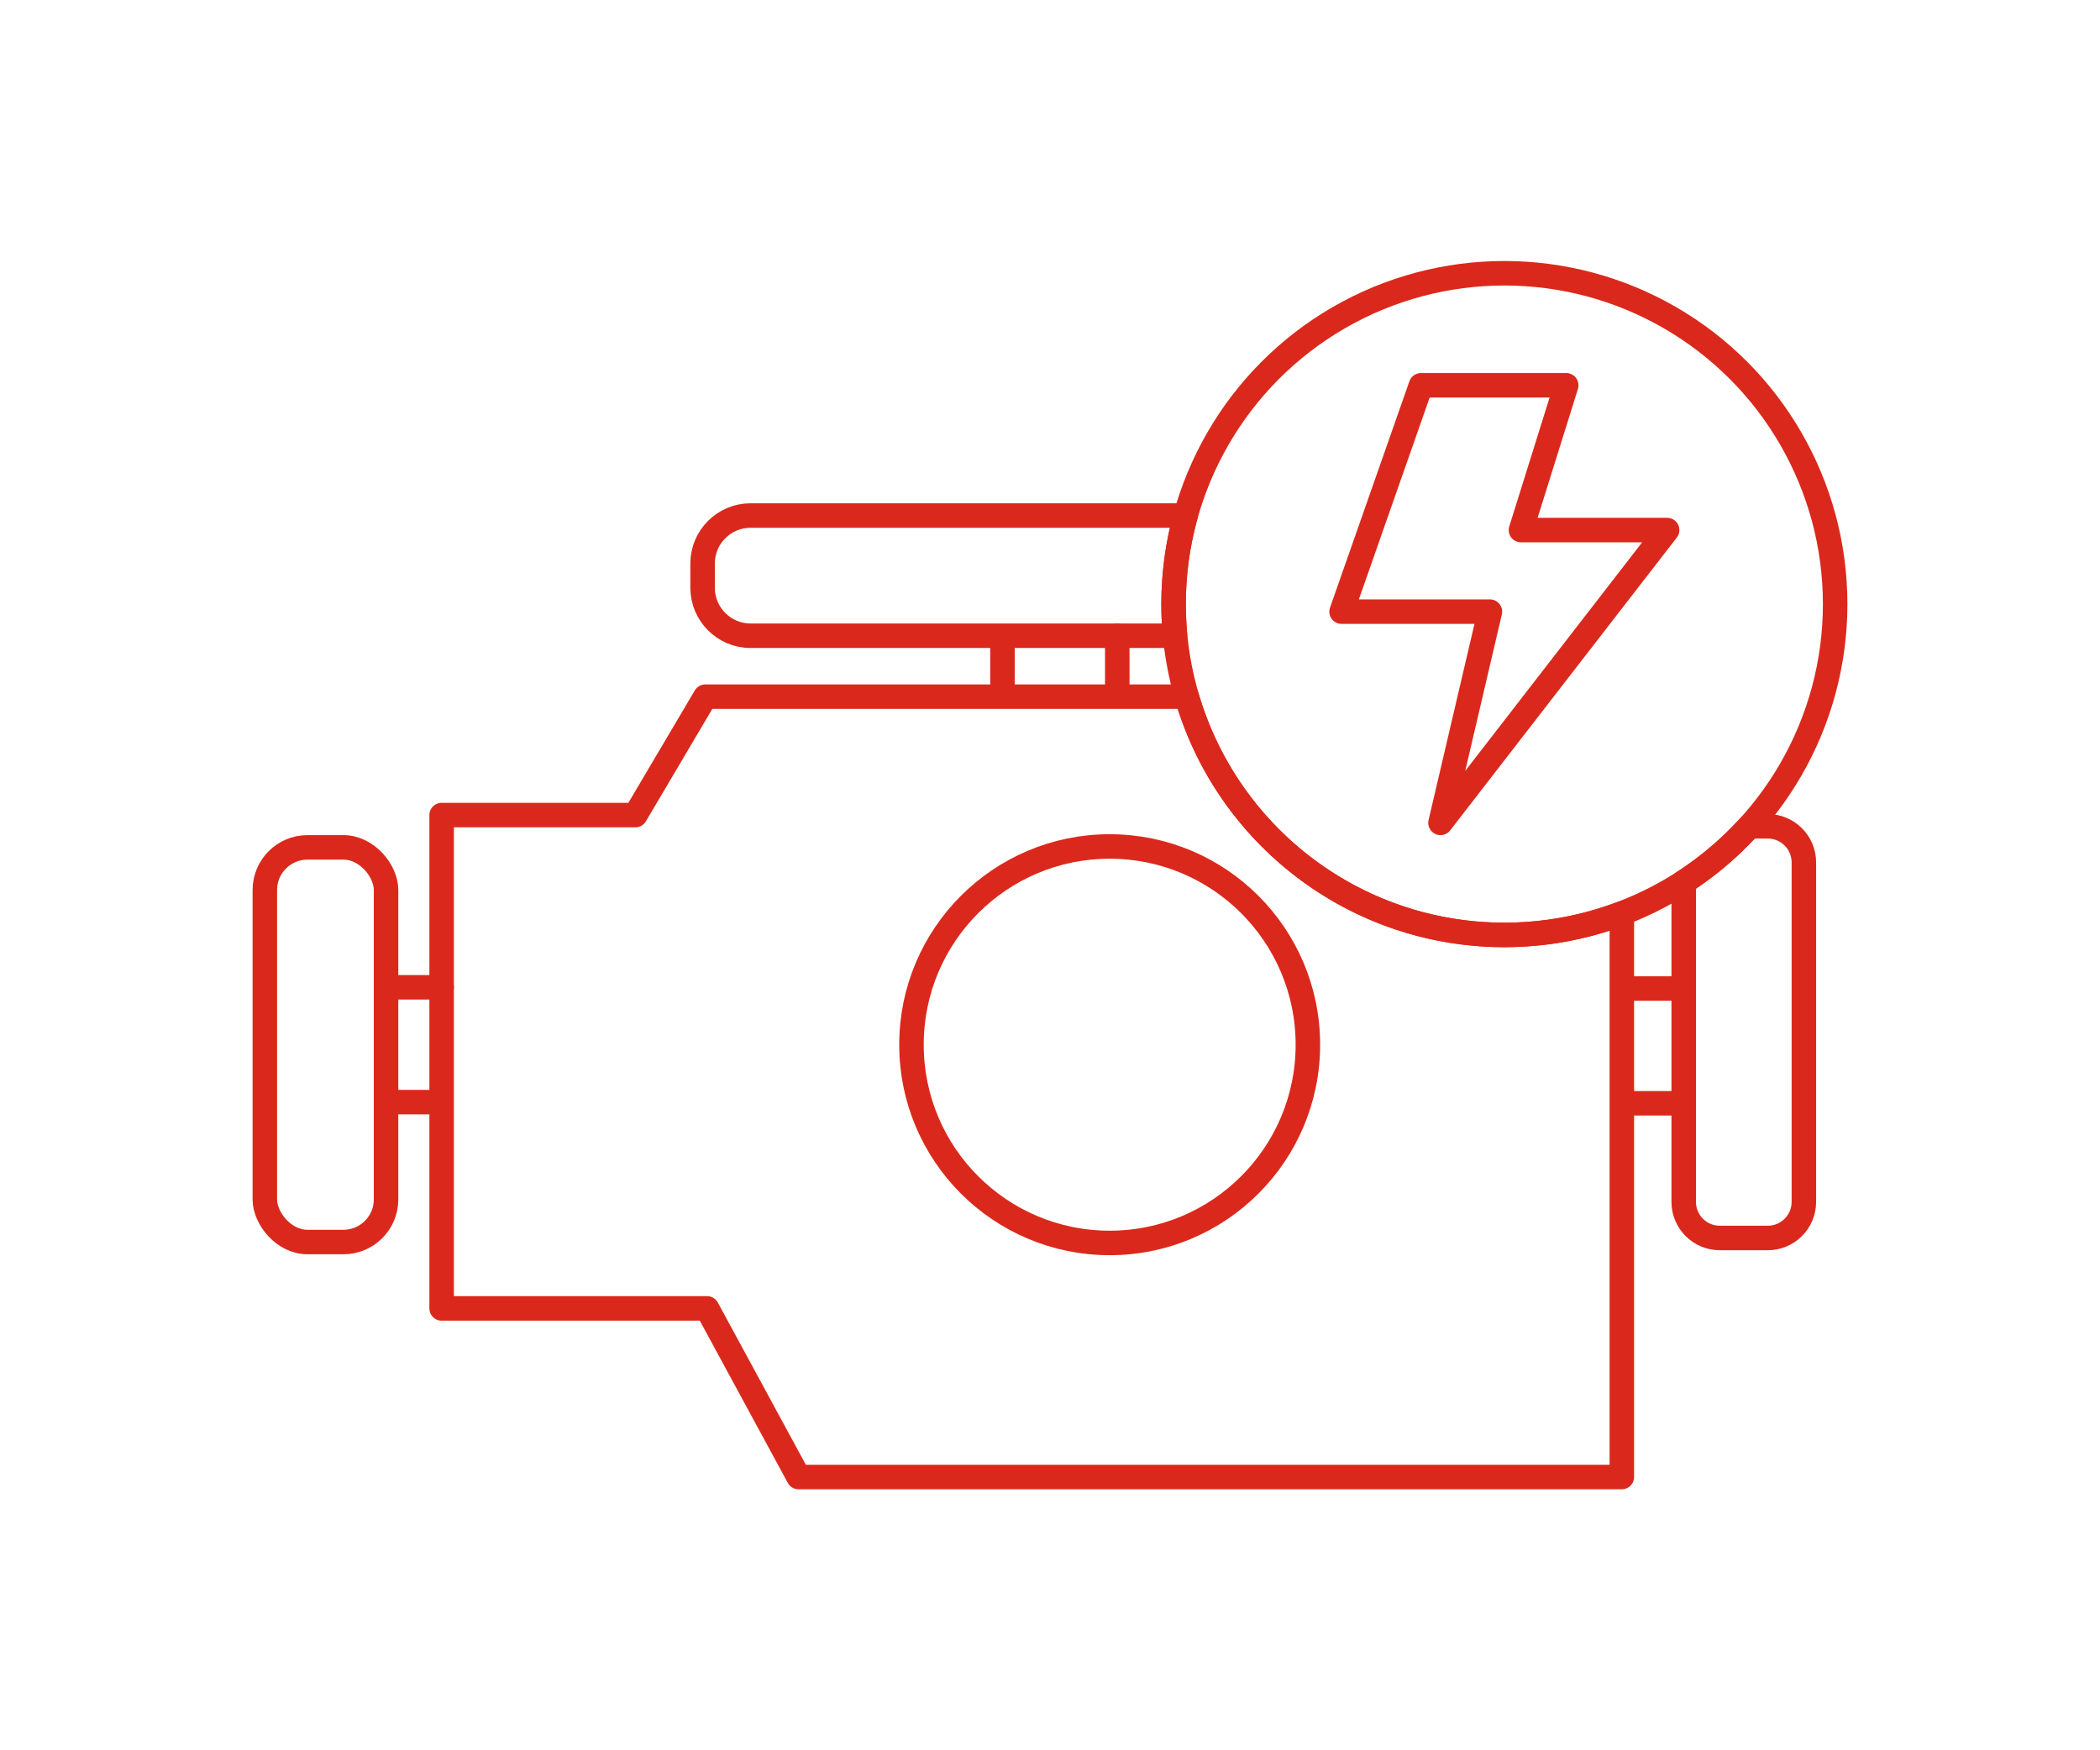 <?xml version="1.0" encoding="UTF-8"?>
<svg id="Ebene_4" data-name="Ebene 4" xmlns="http://www.w3.org/2000/svg" viewBox="0 0 600 500">
  <defs>
    <style>
      .cls-1 {
        fill: none;
        stroke: #da291c;
        stroke-linecap: round;
        stroke-linejoin: round;
        stroke-width: 7px;
      }
    </style>
  </defs>
  <rect class="cls-1" x="75.67" y="242.07" width="34.63" height="112.74" rx="12.17" ry="12.17"/>
  <line class="cls-1" x1="110.3" y1="282.04" x2="126.19" y2="282.04"/>
  <line class="cls-1" x1="110.86" y1="314.84" x2="125.53" y2="314.84"/>
  <line class="cls-1" x1="319.22" y1="181.6" x2="319.22" y2="197.49"/>
  <line class="cls-1" x1="286.42" y1="181.94" x2="286.42" y2="197.83"/>
  <line class="cls-1" x1="478.82" y1="315.18" x2="464.45" y2="315.18"/>
  <line class="cls-1" x1="478.47" y1="282.39" x2="464.11" y2="282.39"/>
  <circle class="cls-1" cx="317.05" cy="298.44" r="56.63"/>
  <path class="cls-1" d="M335.3,172.57c0-8.76,1.2-17.25,3.43-25.3h-124.28c-7.57,0-13.71,6.14-13.71,13.71v6.92c0,7.57,6.14,13.71,13.71,13.71h121.28c-.28-2.97-.43-5.99-.43-9.03Z"/>
  <polygon class="cls-1" points="405.99 110.07 447.5 110.07 434.56 151.42 476.32 151.42 411.57 235.07 425.69 174.73 383.31 174.73 405.99 110.07"/>
  <path class="cls-1" d="M429.82,267.08c-43.01,0-79.31-28.74-90.75-68.06H201.52l-19.99,33.82h-55.35v140.93h75.84l26.14,48.17h235.22v-161c-10.43,3.96-21.74,6.14-33.57,6.14Z"/>
  <path class="cls-1" d="M505.08,236.05h-5.25c-5.53,6.09-11.84,11.46-18.77,15.94v91.35c0,5.7,4.62,10.31,10.31,10.31h13.71c5.7,0,10.31-4.62,10.31-10.31v-96.98c0-5.7-4.62-10.31-10.31-10.31Z"/>
  <circle class="cls-1" cx="429.82" cy="172.57" r="94.51"/>
</svg>